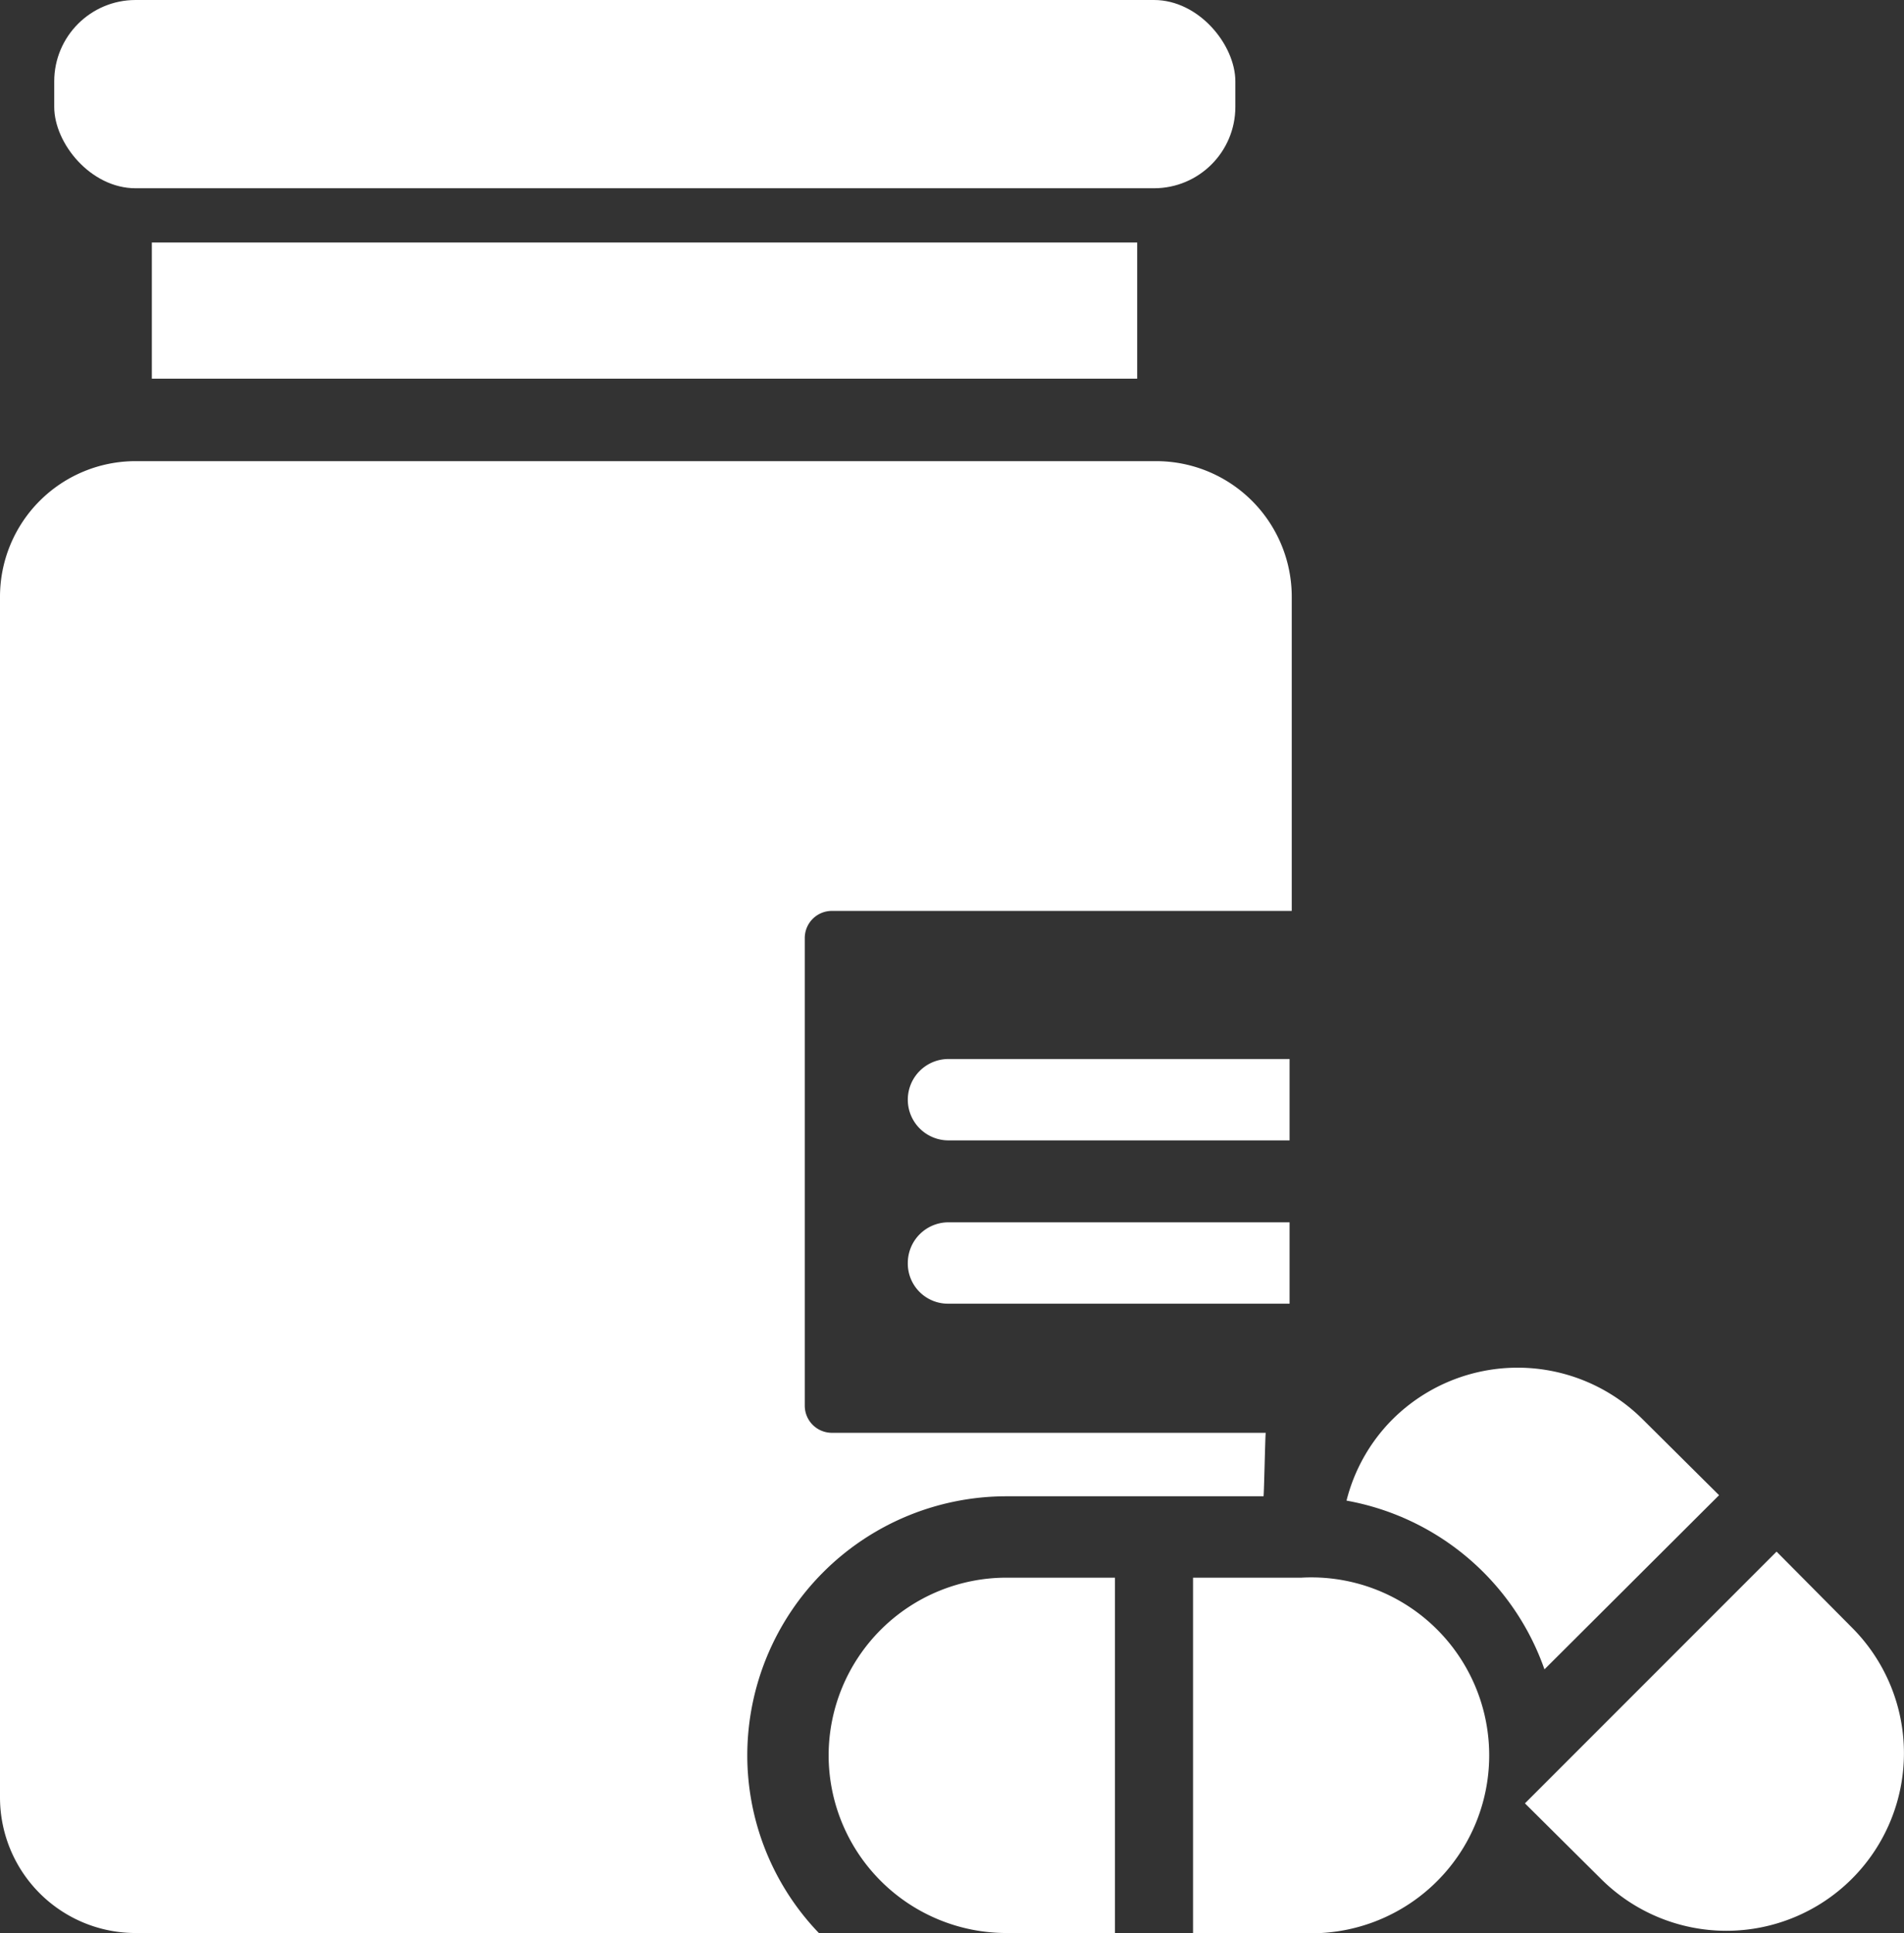 <svg id="Layer_1" data-name="Layer 1" xmlns="http://www.w3.org/2000/svg" viewBox="0 0 35.11 35.63"><rect x="0" y="0" width="35.11" height="35.63" fill="#333333" stroke="none"/><defs><style>.cls-1{fill:#fff;}</style></defs><title>icon</title><rect class="cls-1" x="2.8" y="4.47" width="18.17" height="2.51"/><rect class="cls-1" x="1" width="21.78" height="3.47" rx="1.5" ry="1.5"/><path class="cls-1" d="M23.78,19.52H17.49a.75.75,0,0,0,0,1.5h6.29Z"/><path class="cls-1" d="M16.74,23.28a.74.74,0,0,0,.75.75h6.29v-1.5H17.49A.75.75,0,0,0,16.74,23.28Z"/><path class="cls-1" d="M23.34,26.41h-8a.5.5,0,0,1-.5-.5V17.29a.5.5,0,0,1,.5-.5h8.48V11a2.5,2.5,0,0,0-2.5-2.5H2.5A2.5,2.5,0,0,0,0,11V33.13a2.5,2.5,0,0,0,2.5,2.5H15.1a4.73,4.73,0,0,1-1.32-3.27,4.78,4.78,0,0,1,4.78-4.78H23.3C23.31,27.52,23.33,26.47,23.34,26.41Z"/><path class="cls-1" d="M15.28,32.36a3.28,3.28,0,0,0,3.28,3.27h2V29.08h-2A3.28,3.28,0,0,0,15.28,32.36Z"/><path class="cls-1" d="M24,29.08H22v6.55h2a3.28,3.28,0,1,0,0-6.55Z"/><path class="cls-1" d="M34.15,30l-1.39-1.4-4.64,4.64,1.4,1.39h0A3.27,3.27,0,1,0,34.15,30Z"/><path class="cls-1" d="M31.7,27.56l-1.4-1.39h0a3.27,3.27,0,0,0-4.63,0,3.24,3.24,0,0,0-.84,1.49,4.76,4.76,0,0,1,3.65,3.11Z"/></svg>